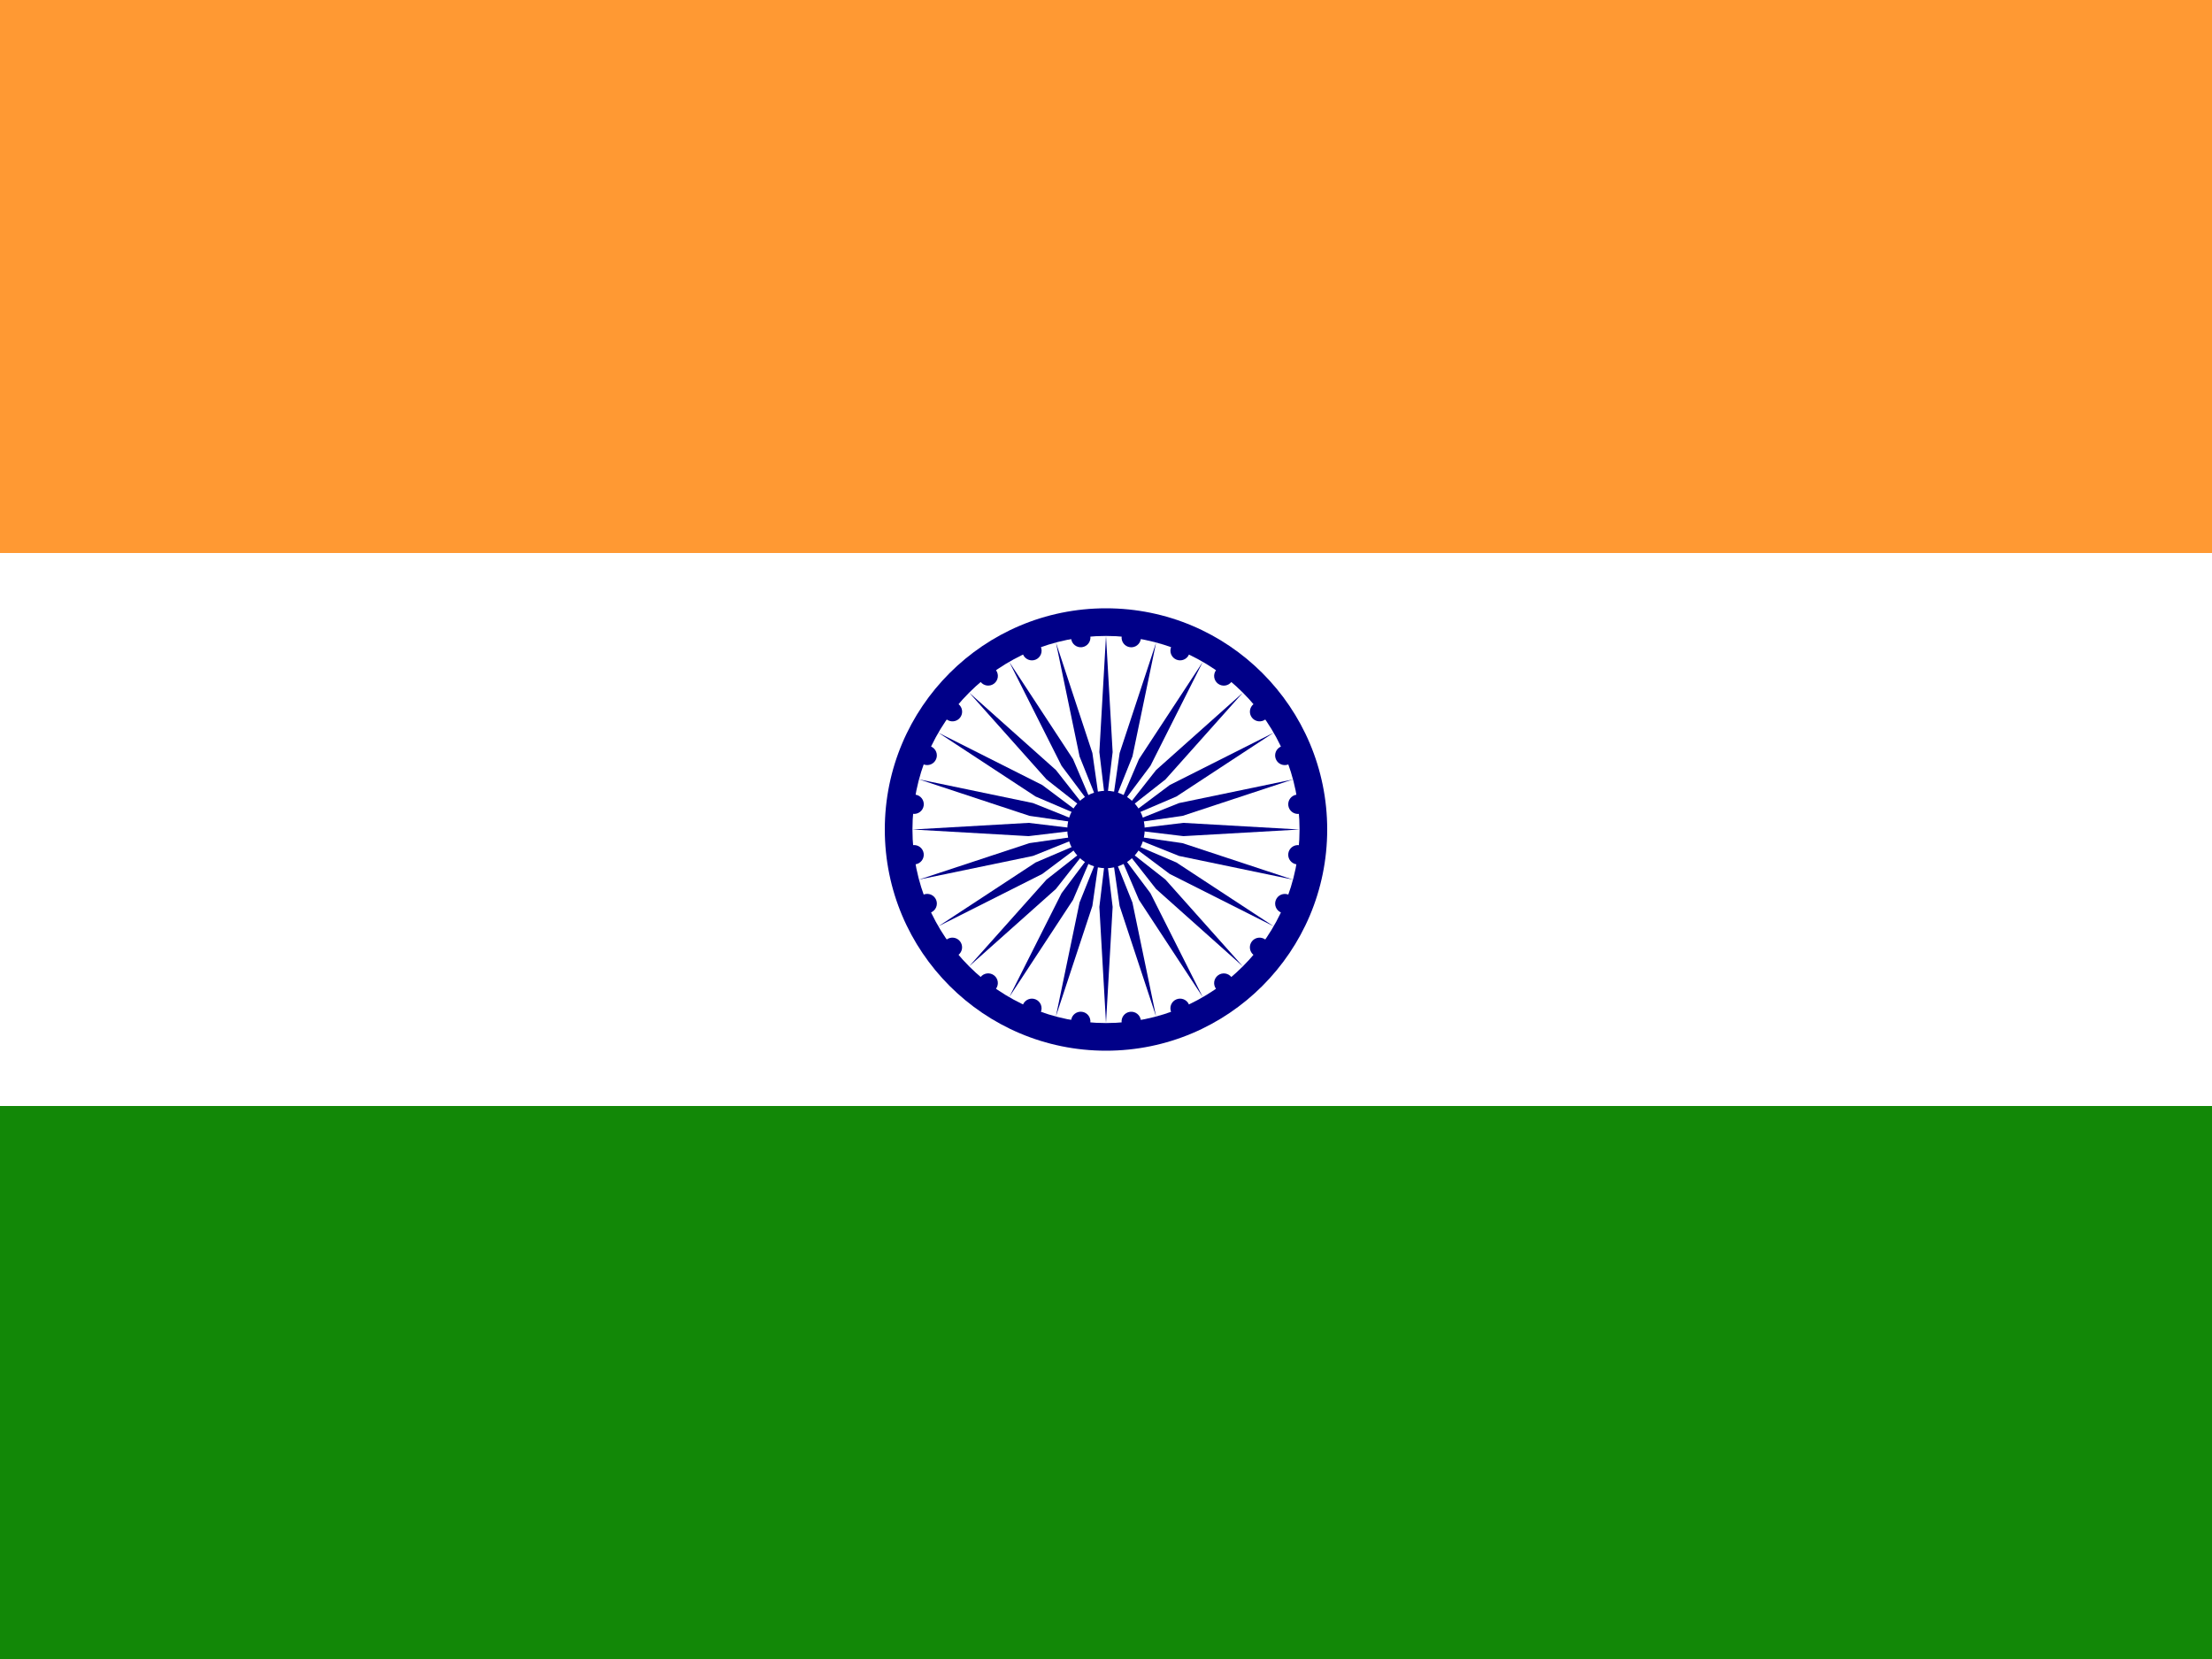 <svg height="480" viewBox="0 0 640 480" width="640" xmlns="http://www.w3.org/2000/svg" xmlns:xlink="http://www.w3.org/1999/xlink"><rect x="0" y="0" width="640" height="480" fill="#333333" stroke="none"/><path d="m0 0h640v160h-640z" fill="#f93"/><path d="m0 160h640v160h-640z" fill="#fff"/><path d="m0 320h640v160h-640z" fill="#128807"/><g transform="matrix(3.2 0 0 3.2 320 240)"><circle fill="#008" r="20"/><circle fill="#fff" r="17.5"/><circle fill="#008" r="3.5"/><g id="a"><g id="b"><g id="c"><g id="d" fill="#008"><circle r=".875" transform="matrix(.991 .131 -.131 .991 17.35 2.284)"/><path d="m0 17.5.6-10.5-.6-5-.6 5z"/></g><use height="100%" transform="matrix(.966 .259 -.259 .966 0 0)" width="100%" xlink:href="#d"/></g><use height="100%" transform="matrix(.866 .5 -.5 .866 0 0)" width="100%" xlink:href="#c"/></g><use height="100%" transform="matrix(.5 .866 -.866 .5 0 0)" width="100%" xlink:href="#b"/></g><use height="100%" transform="matrix(-.5 .866 -.866 -.5 0 0)" width="100%" xlink:href="#a"/><use height="100%" transform="matrix(-.5 -.866 .866 -.5 0 0)" width="100%" xlink:href="#a"/></g></svg>